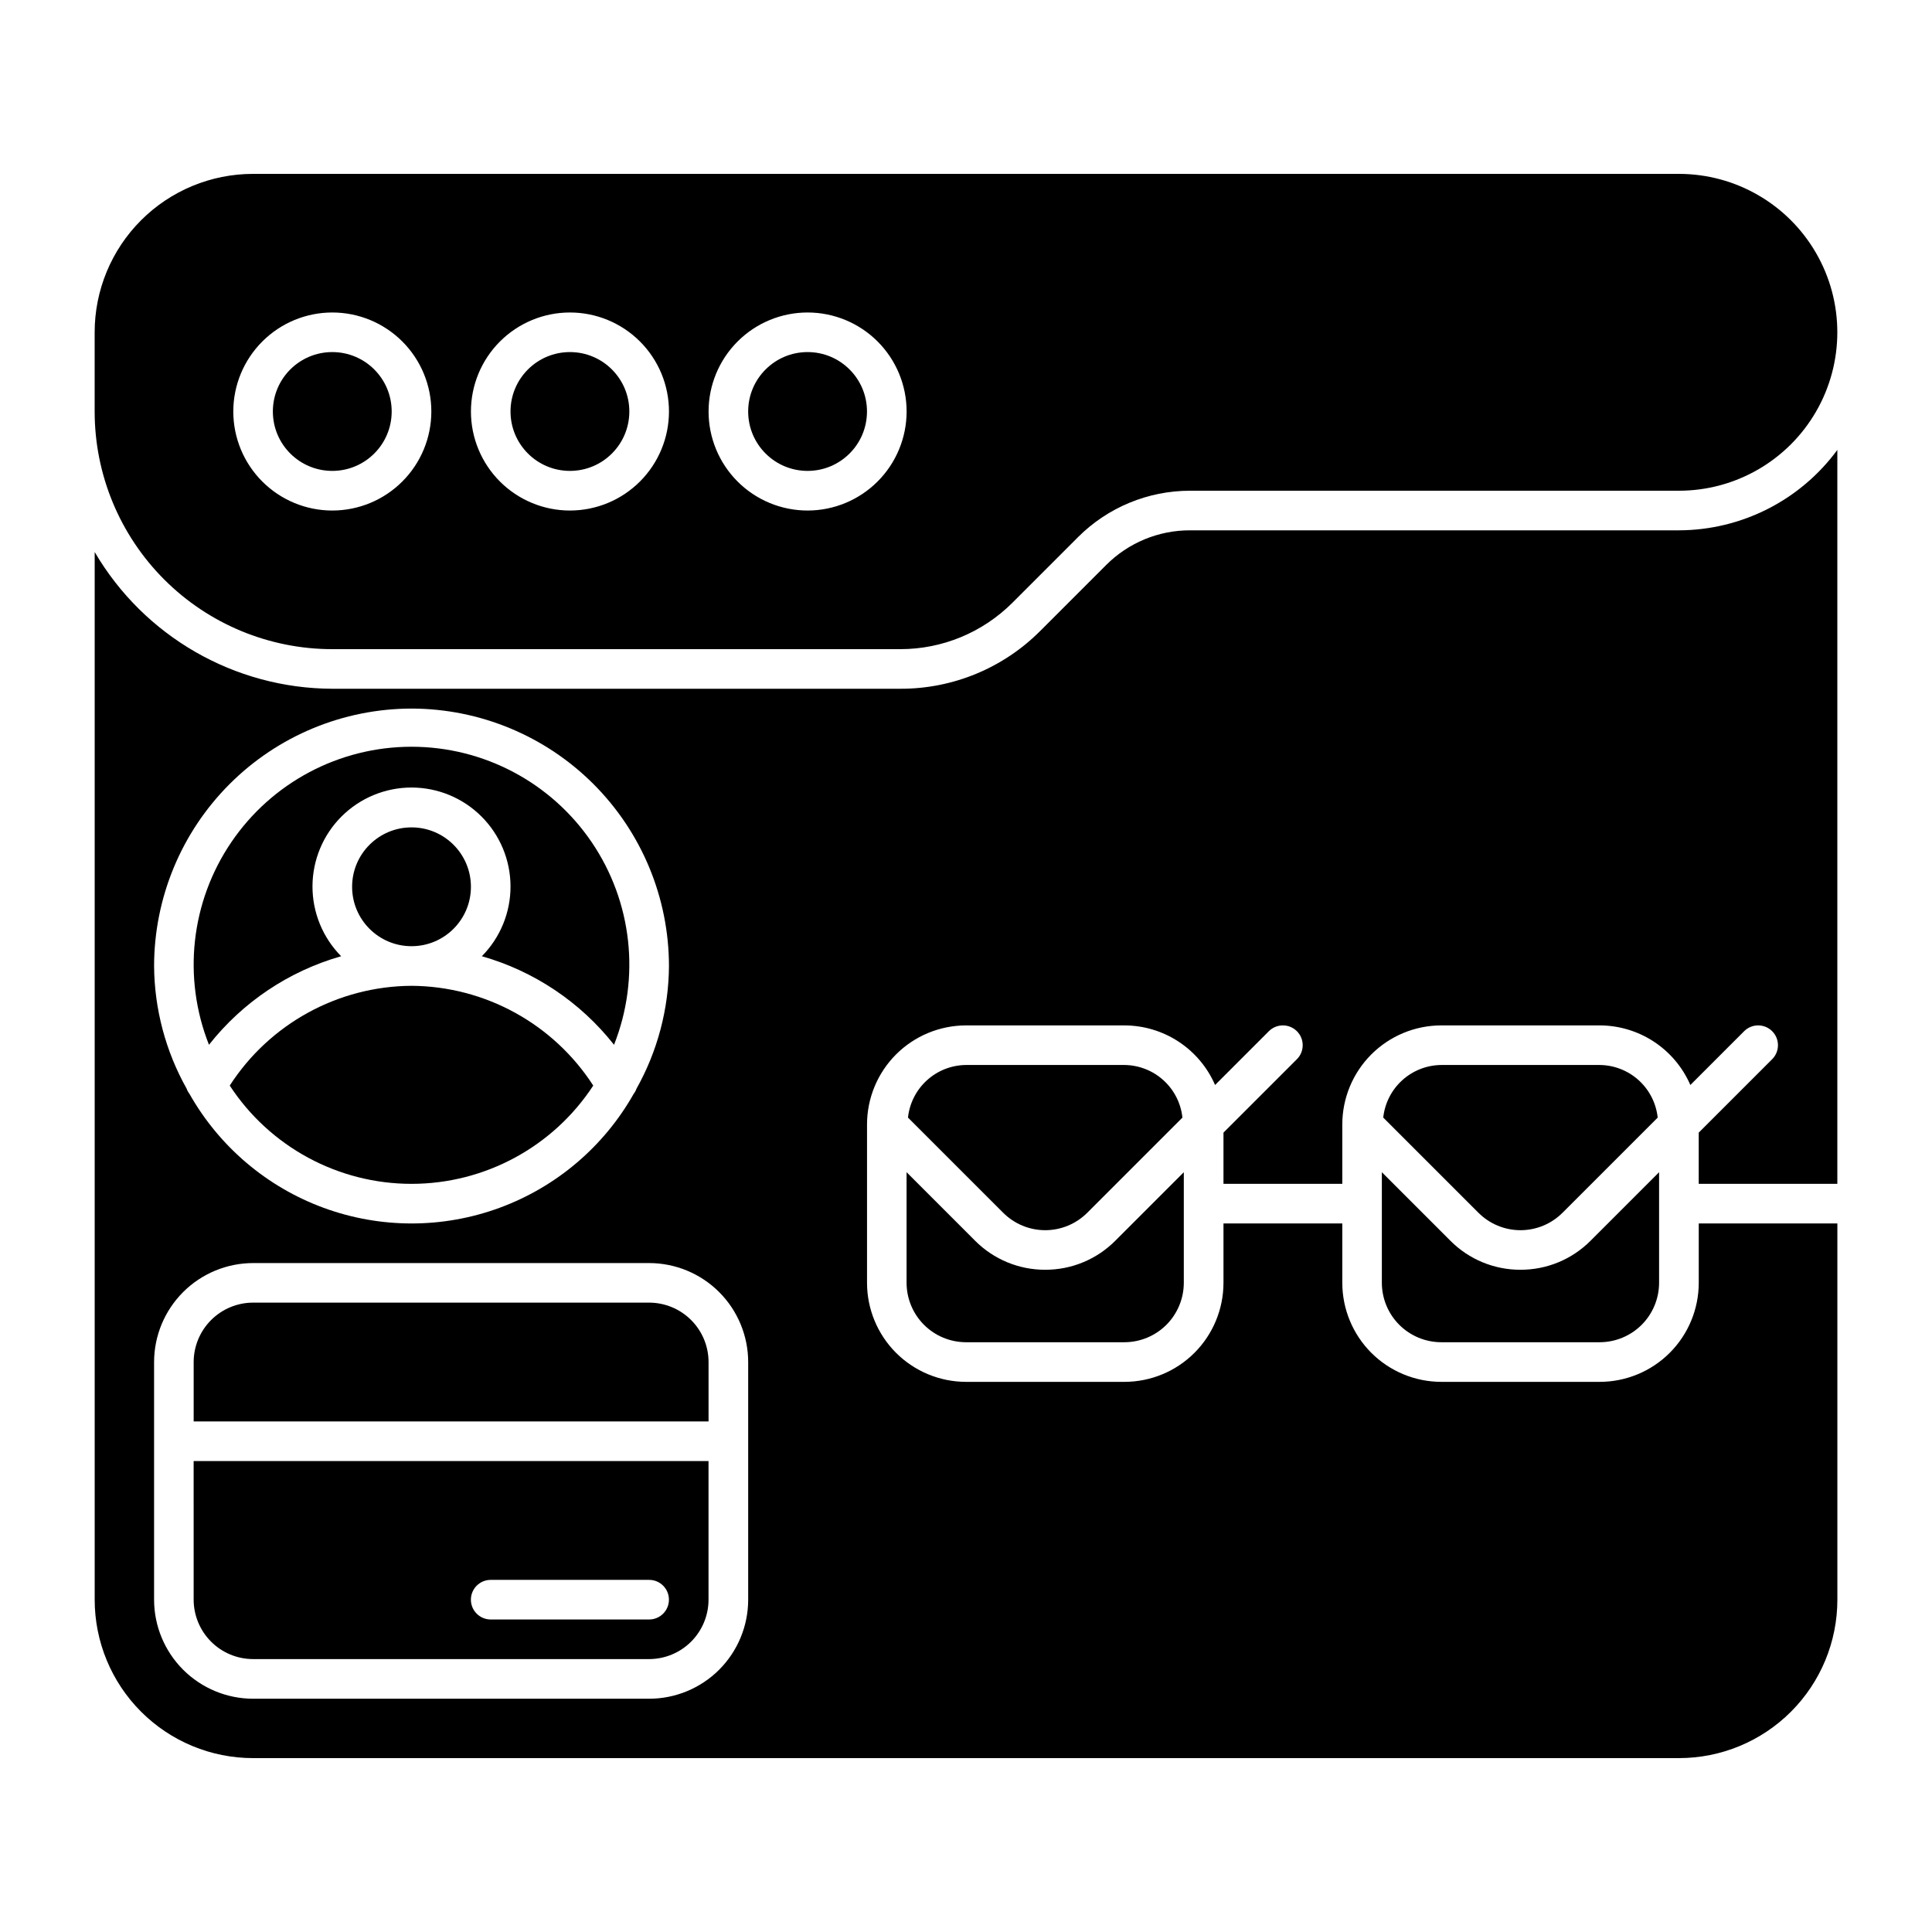 <?xml version="1.0" encoding="UTF-8"?>
<!-- Uploaded to: SVG Repo, www.svgrepo.com, Generator: SVG Repo Mixer Tools -->
<svg fill="#000000" width="800px" height="800px" version="1.1" viewBox="144 144 512 512" xmlns="http://www.w3.org/2000/svg">
 <g>
  <path d="m195.32 567.93c0.008 4.176 1.668 8.176 4.621 11.129 2.949 2.949 6.949 4.609 11.125 4.617h104.96c4.172-0.008 8.172-1.668 11.125-4.617 2.953-2.953 4.613-6.953 4.617-11.129v-36.734h-136.45zm78.723-5.246h41.984c2.898 0 5.246 2.348 5.246 5.246 0 2.898-2.348 5.25-5.246 5.25h-41.984c-2.898 0-5.25-2.352-5.25-5.25 0-2.898 2.352-5.246 5.25-5.246z"/>
  <path d="m316.03 489.21h-104.96c-4.176 0.008-8.176 1.668-11.125 4.617-2.953 2.953-4.613 6.953-4.621 11.125v15.742h136.45v-15.742c-0.004-4.172-1.664-8.172-4.617-11.125-2.953-2.949-6.953-4.609-11.125-4.617z"/>
  <path d="m268.8 379.01c0 8.695-7.047 15.742-15.742 15.742-8.695 0-15.746-7.047-15.746-15.742 0-8.695 7.051-15.746 15.746-15.746 8.695 0 15.742 7.051 15.742 15.746"/>
  <path d="m253.05 405.25c-19.488 0.121-37.602 10.062-48.168 26.438 10.633 16.25 28.746 26.043 48.168 26.043 19.422 0 37.535-9.793 48.168-26.043-10.57-16.375-28.68-26.316-48.168-26.438z"/>
  <path d="m234.41 397.41c-4.887-4.938-7.617-11.605-7.598-18.551 0.023-6.945 2.797-13.598 7.715-18.5 4.922-4.902 11.582-7.656 18.527-7.656 6.945 0 13.605 2.754 18.523 7.656 4.918 4.902 7.695 11.555 7.715 18.5 0.023 6.945-2.707 13.613-7.598 18.551 13.855 3.945 26.113 12.16 35.031 23.469 7.039-17.777 4.82-37.887-5.926-53.699-10.746-15.816-28.625-25.285-47.746-25.285-19.121 0-37 9.469-47.746 25.285-10.75 15.812-12.969 35.922-5.926 53.699 8.918-11.309 21.176-19.523 35.027-23.469z"/>
  <path d="m558.07 465.41 25.238-25.238h-0.004c-0.406-3.805-2.199-7.324-5.031-9.895-2.836-2.57-6.512-4.008-10.34-4.043h-41.984c-3.824 0.031-7.504 1.473-10.34 4.039-2.836 2.57-4.629 6.094-5.035 9.898l25.242 25.238c2.953 2.949 6.953 4.606 11.125 4.606s8.176-1.656 11.129-4.606z"/>
  <path d="m546.94 480.5c-6.957 0.02-13.637-2.742-18.551-7.668l-18.184-18.184v29.312c0.008 4.176 1.668 8.176 4.617 11.129 2.953 2.949 6.953 4.609 11.125 4.617h41.984c4.176-0.008 8.176-1.668 11.129-4.617 2.949-2.953 4.609-6.953 4.617-11.129v-29.312l-18.184 18.184c-4.914 4.926-11.594 7.688-18.555 7.668z"/>
  <path d="m420.99 480.5c-6.961 0.02-13.641-2.742-18.555-7.668l-18.184-18.184v29.312c0.008 4.176 1.668 8.176 4.617 11.129 2.953 2.949 6.953 4.609 11.129 4.617h41.984c4.172-0.008 8.172-1.668 11.125-4.617 2.949-2.953 4.609-6.953 4.617-11.129v-29.312l-18.184 18.184c-4.914 4.926-11.594 7.688-18.551 7.668z"/>
  <path d="m432.12 465.41 25.238-25.238h-0.004c-0.406-3.805-2.195-7.324-5.031-9.895-2.832-2.57-6.512-4.008-10.336-4.043h-41.984c-3.828 0.031-7.508 1.473-10.344 4.039-2.836 2.57-4.625 6.094-5.035 9.898l25.242 25.238c2.953 2.949 6.957 4.606 11.129 4.606 4.172 0 8.172-1.656 11.125-4.606z"/>
  <path d="m247.8 253.05c0 8.695-7.047 15.742-15.742 15.742s-15.746-7.047-15.746-15.742c0-8.695 7.051-15.746 15.746-15.746s15.742 7.051 15.742 15.746"/>
  <path d="m373.76 253.05c0 8.695-7.047 15.742-15.742 15.742s-15.746-7.047-15.746-15.742c0-8.695 7.051-15.746 15.746-15.746s15.742 7.051 15.742 15.746"/>
  <path d="m310.78 253.05c0 8.695-7.047 15.742-15.742 15.742-8.695 0-15.746-7.047-15.746-15.742 0-8.695 7.051-15.746 15.746-15.746 8.695 0 15.742 7.051 15.742 15.746"/>
  <path d="m588.93 190.08h-377.86c-11.137 0-21.812 4.422-29.688 12.297s-12.297 18.551-12.297 29.688v20.992c0 16.703 6.637 32.719 18.445 44.531 11.809 11.809 27.828 18.445 44.531 18.445h150.55c11.133 0 21.812-4.426 29.688-12.297l17.391-17.391h-0.004c7.875-7.875 18.555-12.297 29.688-12.297h129.55c15 0 28.859-8.004 36.359-20.992 7.5-12.992 7.5-28.996 0-41.984-7.5-12.992-21.359-20.992-36.359-20.992zm-356.86 89.215c-6.961 0-13.633-2.762-18.555-7.684-4.922-4.922-7.688-11.598-7.688-18.555 0-6.961 2.766-13.633 7.688-18.555 4.922-4.922 11.594-7.688 18.555-7.688 6.957 0 13.633 2.766 18.555 7.688 4.922 4.922 7.684 11.594 7.684 18.555-0.004 6.957-2.769 13.629-7.691 18.547-4.918 4.922-11.59 7.688-18.547 7.691zm62.977 0c-6.961 0-13.633-2.762-18.555-7.684s-7.688-11.598-7.688-18.555c0-6.961 2.766-13.633 7.688-18.555s11.594-7.688 18.555-7.688c6.957 0 13.633 2.766 18.555 7.688s7.684 11.594 7.684 18.555c-0.004 6.957-2.773 13.629-7.691 18.547-4.918 4.922-11.59 7.688-18.547 7.691zm62.977 0c-6.961 0-13.637-2.762-18.555-7.684-4.922-4.922-7.688-11.598-7.688-18.555 0-6.961 2.766-13.633 7.688-18.555 4.918-4.922 11.594-7.688 18.555-7.688 6.957 0 13.633 2.766 18.555 7.688 4.918 4.922 7.684 11.594 7.684 18.555-0.004 6.957-2.773 13.629-7.691 18.547-4.922 4.922-11.59 7.688-18.547 7.691z"/>
  <path d="m594.18 444.16v13.57h36.734v-194.5c-9.82 13.359-25.398 21.27-41.984 21.312h-129.55c-8.355-0.02-16.375 3.301-22.27 9.227l-17.383 17.383h-0.004c-9.816 9.879-23.184 15.414-37.113 15.375h-150.54c-25.926-0.082-49.875-13.863-62.977-36.234v277.64c0 11.137 4.422 21.816 12.297 29.688 7.875 7.875 18.551 12.297 29.688 12.297h377.86c11.137 0 21.816-4.422 29.688-12.297 7.875-7.871 12.297-18.551 12.297-29.688v-99.711h-36.734v15.742c-0.008 6.961-2.773 13.629-7.691 18.551-4.922 4.918-11.594 7.684-18.551 7.691h-41.984c-6.957-0.008-13.625-2.773-18.547-7.691-4.918-4.922-7.684-11.59-7.691-18.551v-15.742h-31.488v15.742c-0.008 6.961-2.773 13.629-7.691 18.551-4.922 4.918-11.59 7.684-18.547 7.691h-41.984c-6.957-0.008-13.629-2.773-18.551-7.691-4.918-4.922-7.684-11.59-7.691-18.551v-41.98c0.008-6.961 2.773-13.629 7.691-18.551 4.922-4.918 11.594-7.684 18.551-7.691h41.984c5.106 0.012 10.094 1.512 14.359 4.316 4.266 2.805 7.621 6.793 9.652 11.477l14.258-14.258c2.051-2.047 5.375-2.047 7.426 0 2.047 2.051 2.047 5.375 0 7.426l-19.457 19.453v13.57h31.488v-15.742c0.008-6.961 2.773-13.629 7.691-18.551 4.922-4.918 11.59-7.684 18.547-7.691h41.984c5.106 0.012 10.098 1.512 14.363 4.316 4.266 2.805 7.621 6.793 9.652 11.477l14.258-14.258c2.051-2.047 5.375-2.047 7.422 0 2.051 2.051 2.051 5.375 0 7.426zm-341.12-112.38c18.086 0.023 35.43 7.215 48.219 20.008 12.789 12.789 19.984 30.129 20.004 48.219-0.074 11.387-3.035 22.57-8.605 32.504-0.172 0.496-0.426 0.957-0.746 1.371-7.891 13.961-20.488 24.668-35.543 30.199-15.051 5.531-31.582 5.531-46.637 0-15.055-5.531-27.652-16.238-35.543-30.199-0.32-0.414-0.574-0.875-0.746-1.371-5.578-9.93-8.547-21.113-8.629-32.504 0.023-18.09 7.219-35.43 20.008-48.219 12.789-12.793 30.129-19.984 48.219-20.008zm89.215 236.16c-0.004 6.957-2.773 13.629-7.691 18.551-4.918 4.918-11.59 7.684-18.547 7.691h-104.96c-6.957-0.008-13.629-2.773-18.547-7.691-4.922-4.922-7.688-11.594-7.695-18.551v-62.977c0.008-6.957 2.773-13.625 7.695-18.547 4.918-4.918 11.59-7.684 18.547-7.691h104.96c6.957 0.008 13.629 2.773 18.547 7.691 4.918 4.922 7.688 11.59 7.691 18.547z"/>
 </g>
</svg>